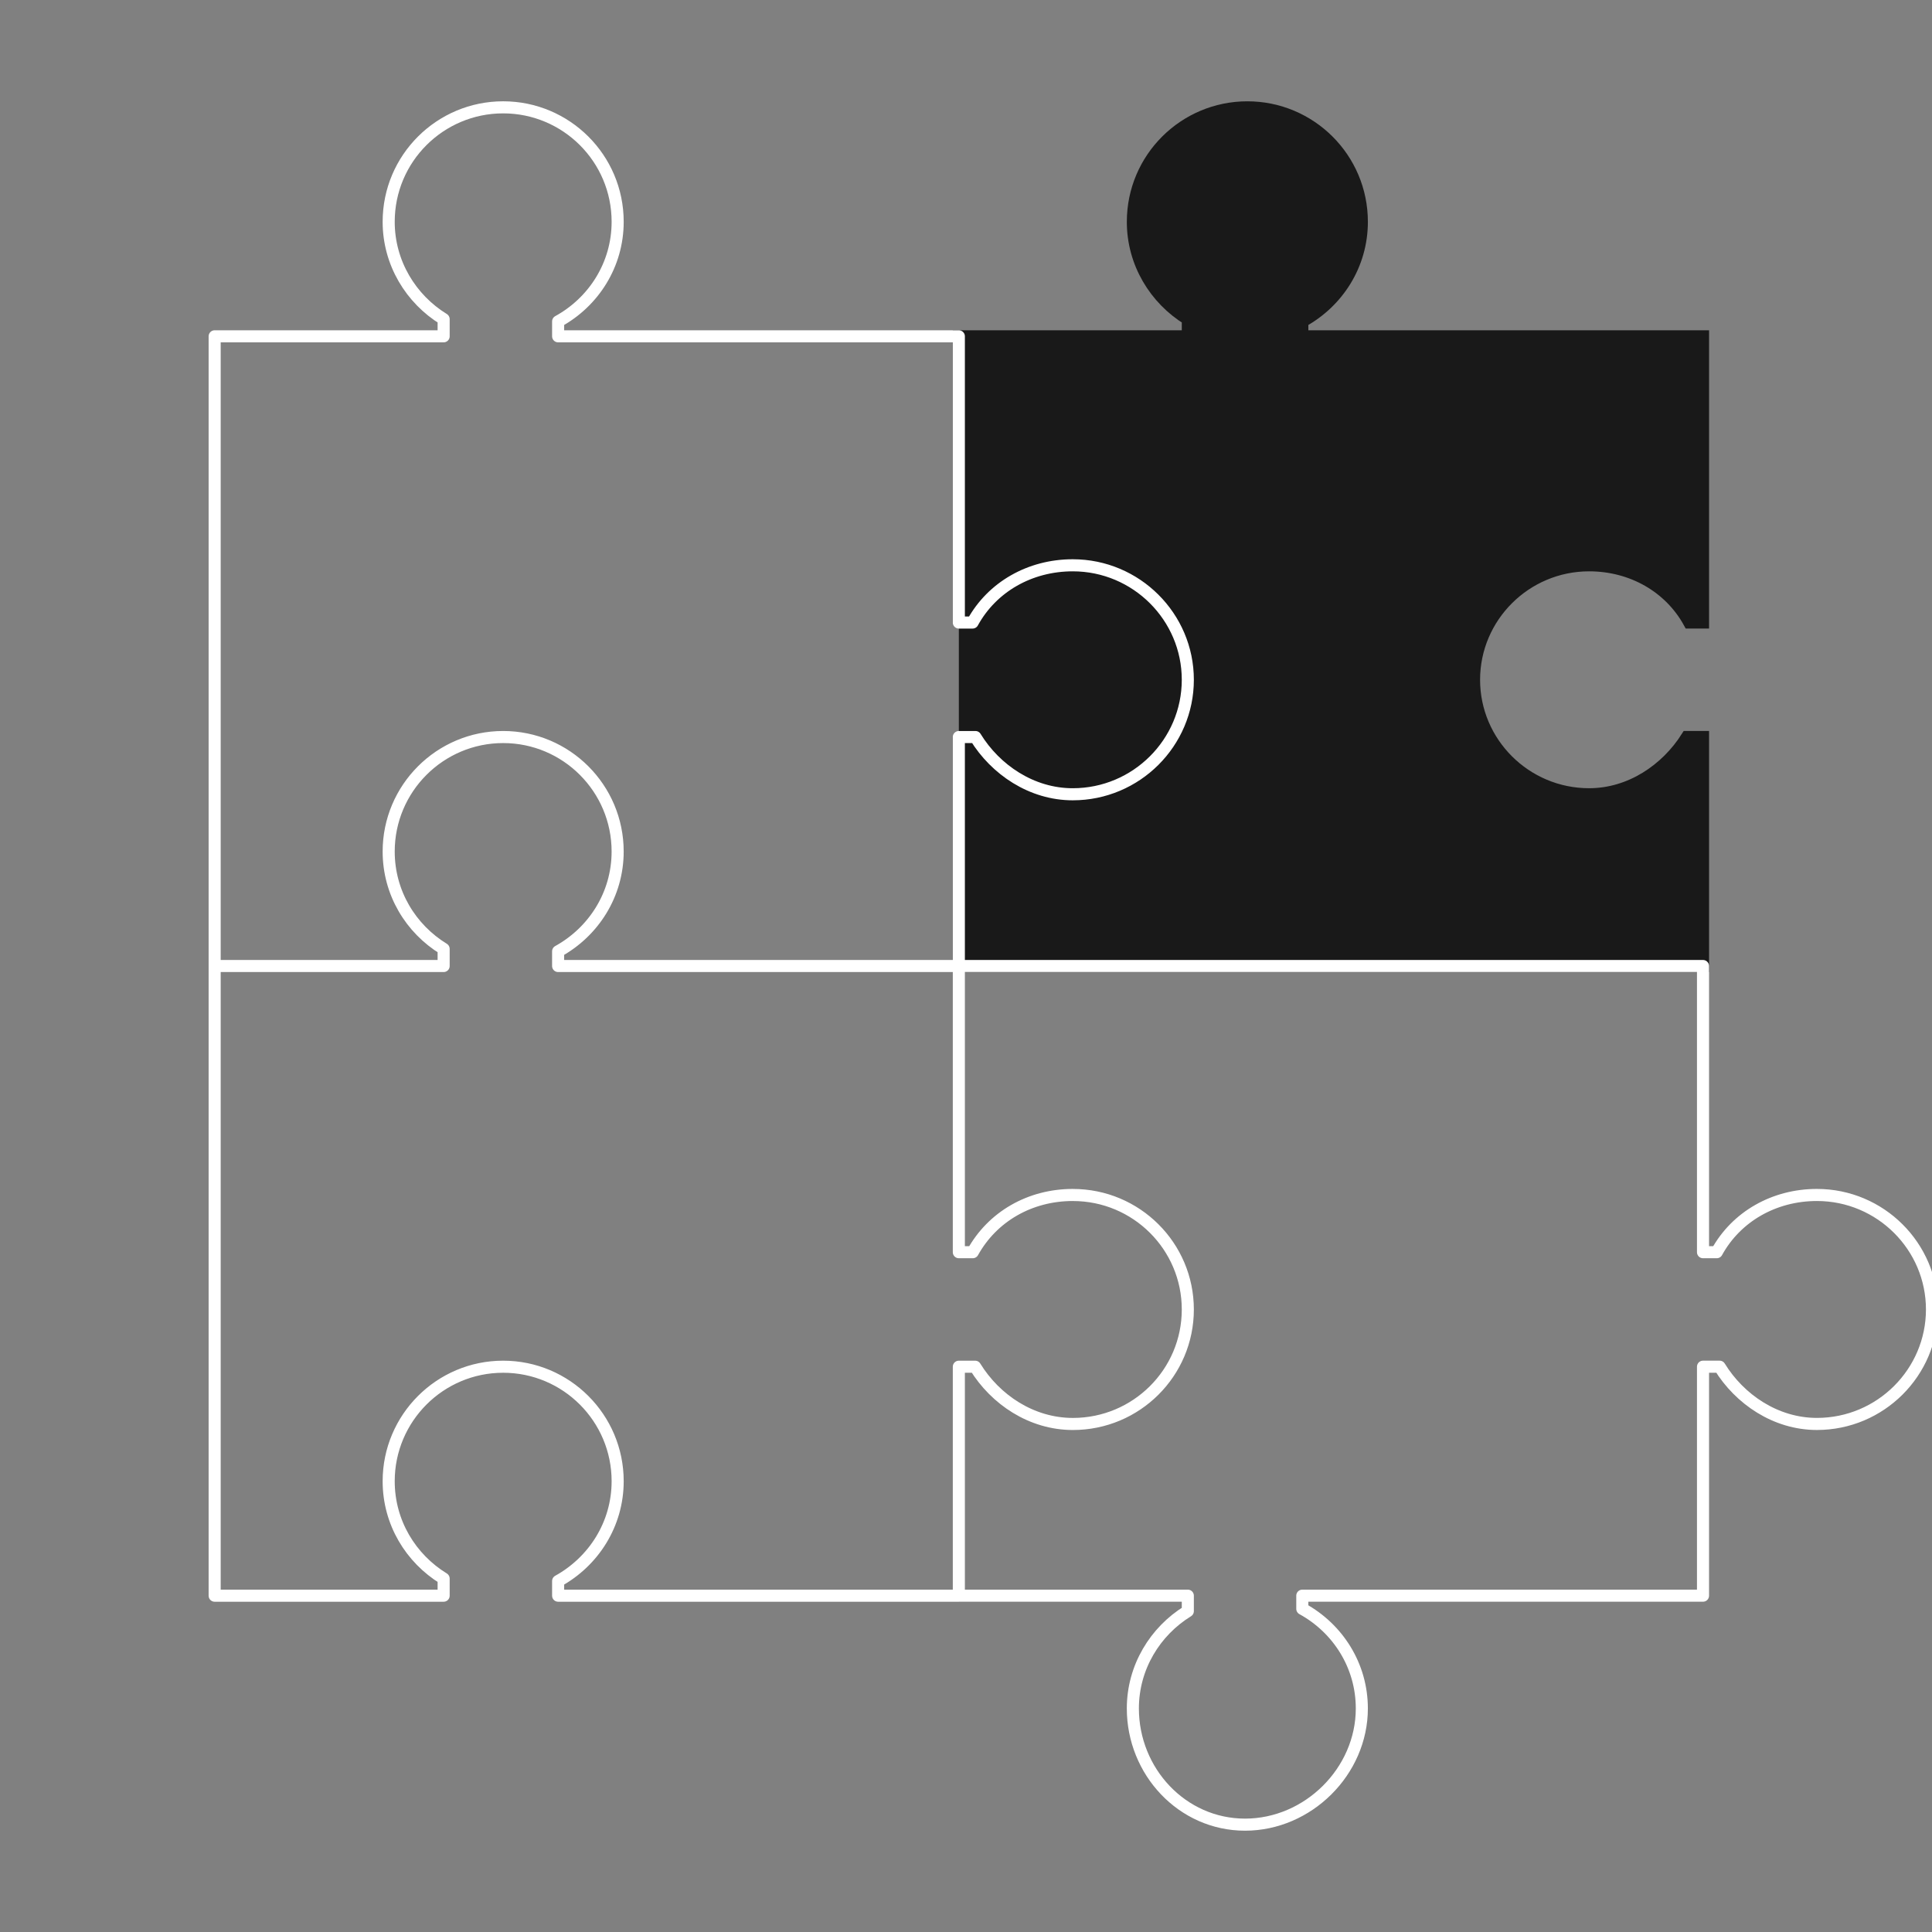 <svg xmlns="http://www.w3.org/2000/svg" width="160" height="160" viewBox="0 0 160 160">
    <rect x="0" y="0" width="160" height="160" fill="#808080" stroke="none"/>
    <g fill="none" fill-rule="evenodd">
        <g>
            <g>
                <g>
                    <path fill="#191919" stroke="#191919" d="M79.407 61.037V80h61.63V61.037h-1.327c-1.707 2.702-4.694 4.74-8.107 4.74-5.262 0-9.529-4.266-9.529-9.48 0-5.216 4.267-9.482 9.529-9.482 3.556 0 6.684 1.801 8.296 4.74h1.138V27.853h-33.185v-1.233c2.94-1.612 4.93-4.693 4.93-8.249 0-5.262-4.266-9.481-9.481-9.481s-9.482 4.22-9.482 9.481c0 3.414 1.85 6.4 4.551 8.06v1.422H79.407v23.704" transform="translate(-182 -4438) translate(121 4438) translate(61)"/>
                    <g stroke="#FFF" stroke-linejoin="round">
                        <path d="M18.963 71.111H0V18.963h18.963v-1.422c-2.702-1.66-4.551-4.646-4.551-8.06C14.412 4.22 18.679 0 23.893 0c5.215 0 9.482 4.22 9.482 9.481 0 3.556-1.991 6.638-4.93 8.25v1.232H61.63v23.704h1.137c1.612-2.94 4.741-4.741 8.297-4.741 5.262 0 9.529 4.267 9.529 9.481 0 5.215-4.267 9.482-9.53 9.482-3.413 0-6.4-2.039-8.059-4.74H61.63V71.11H28.444m42.634 18.963c-3.589 0-6.675 1.816-8.296 4.74H61.63V71.112H28.444v-1.214c2.925-1.616 4.93-4.693 4.93-8.267 0-5.234-4.247-9.482-9.48-9.482-5.234 0-9.482 4.248-9.482 9.482 0 3.422 1.83 6.4 4.551 8.064v1.417H0v52.148h18.963v-1.417c-2.721-1.669-4.551-4.641-4.551-8.064 0-5.234 4.248-9.482 9.481-9.482 5.234 0 9.482 4.248 9.482 9.482 0 3.574-2.006 6.651-4.93 8.268v1.213H61.63v-18.963h1.35c1.674 2.721 4.66 4.741 8.098 4.741 5.253 0 9.515-4.243 9.515-9.481 0-5.239-4.262-9.482-9.515-9.482zm-9.448 14.222v18.963h18.963v1.28c-2.703 1.66-4.552 4.646-4.552 8.06 0 5.214 4.078 9.623 9.292 9.623 5.215 0 9.671-4.409 9.671-9.623 0-3.556-1.99-6.638-4.93-8.25v-1.09h33.185v-18.963h1.375c1.66 2.703 4.646 4.741 8.06 4.741 5.262 0 9.528-4.267 9.528-9.481 0-5.215-4.266-9.482-9.529-9.482-3.555 0-6.684 1.802-8.296 4.74h-1.138V71.112H61.63v23.704" transform="translate(-182 -4438) translate(121 4438) translate(61) rotate(-90 84.444 66.667) rotate(90 71.111 71.111)"/>
                    </g>
                </g>
            </g>
        </g>
    </g>
</svg>
